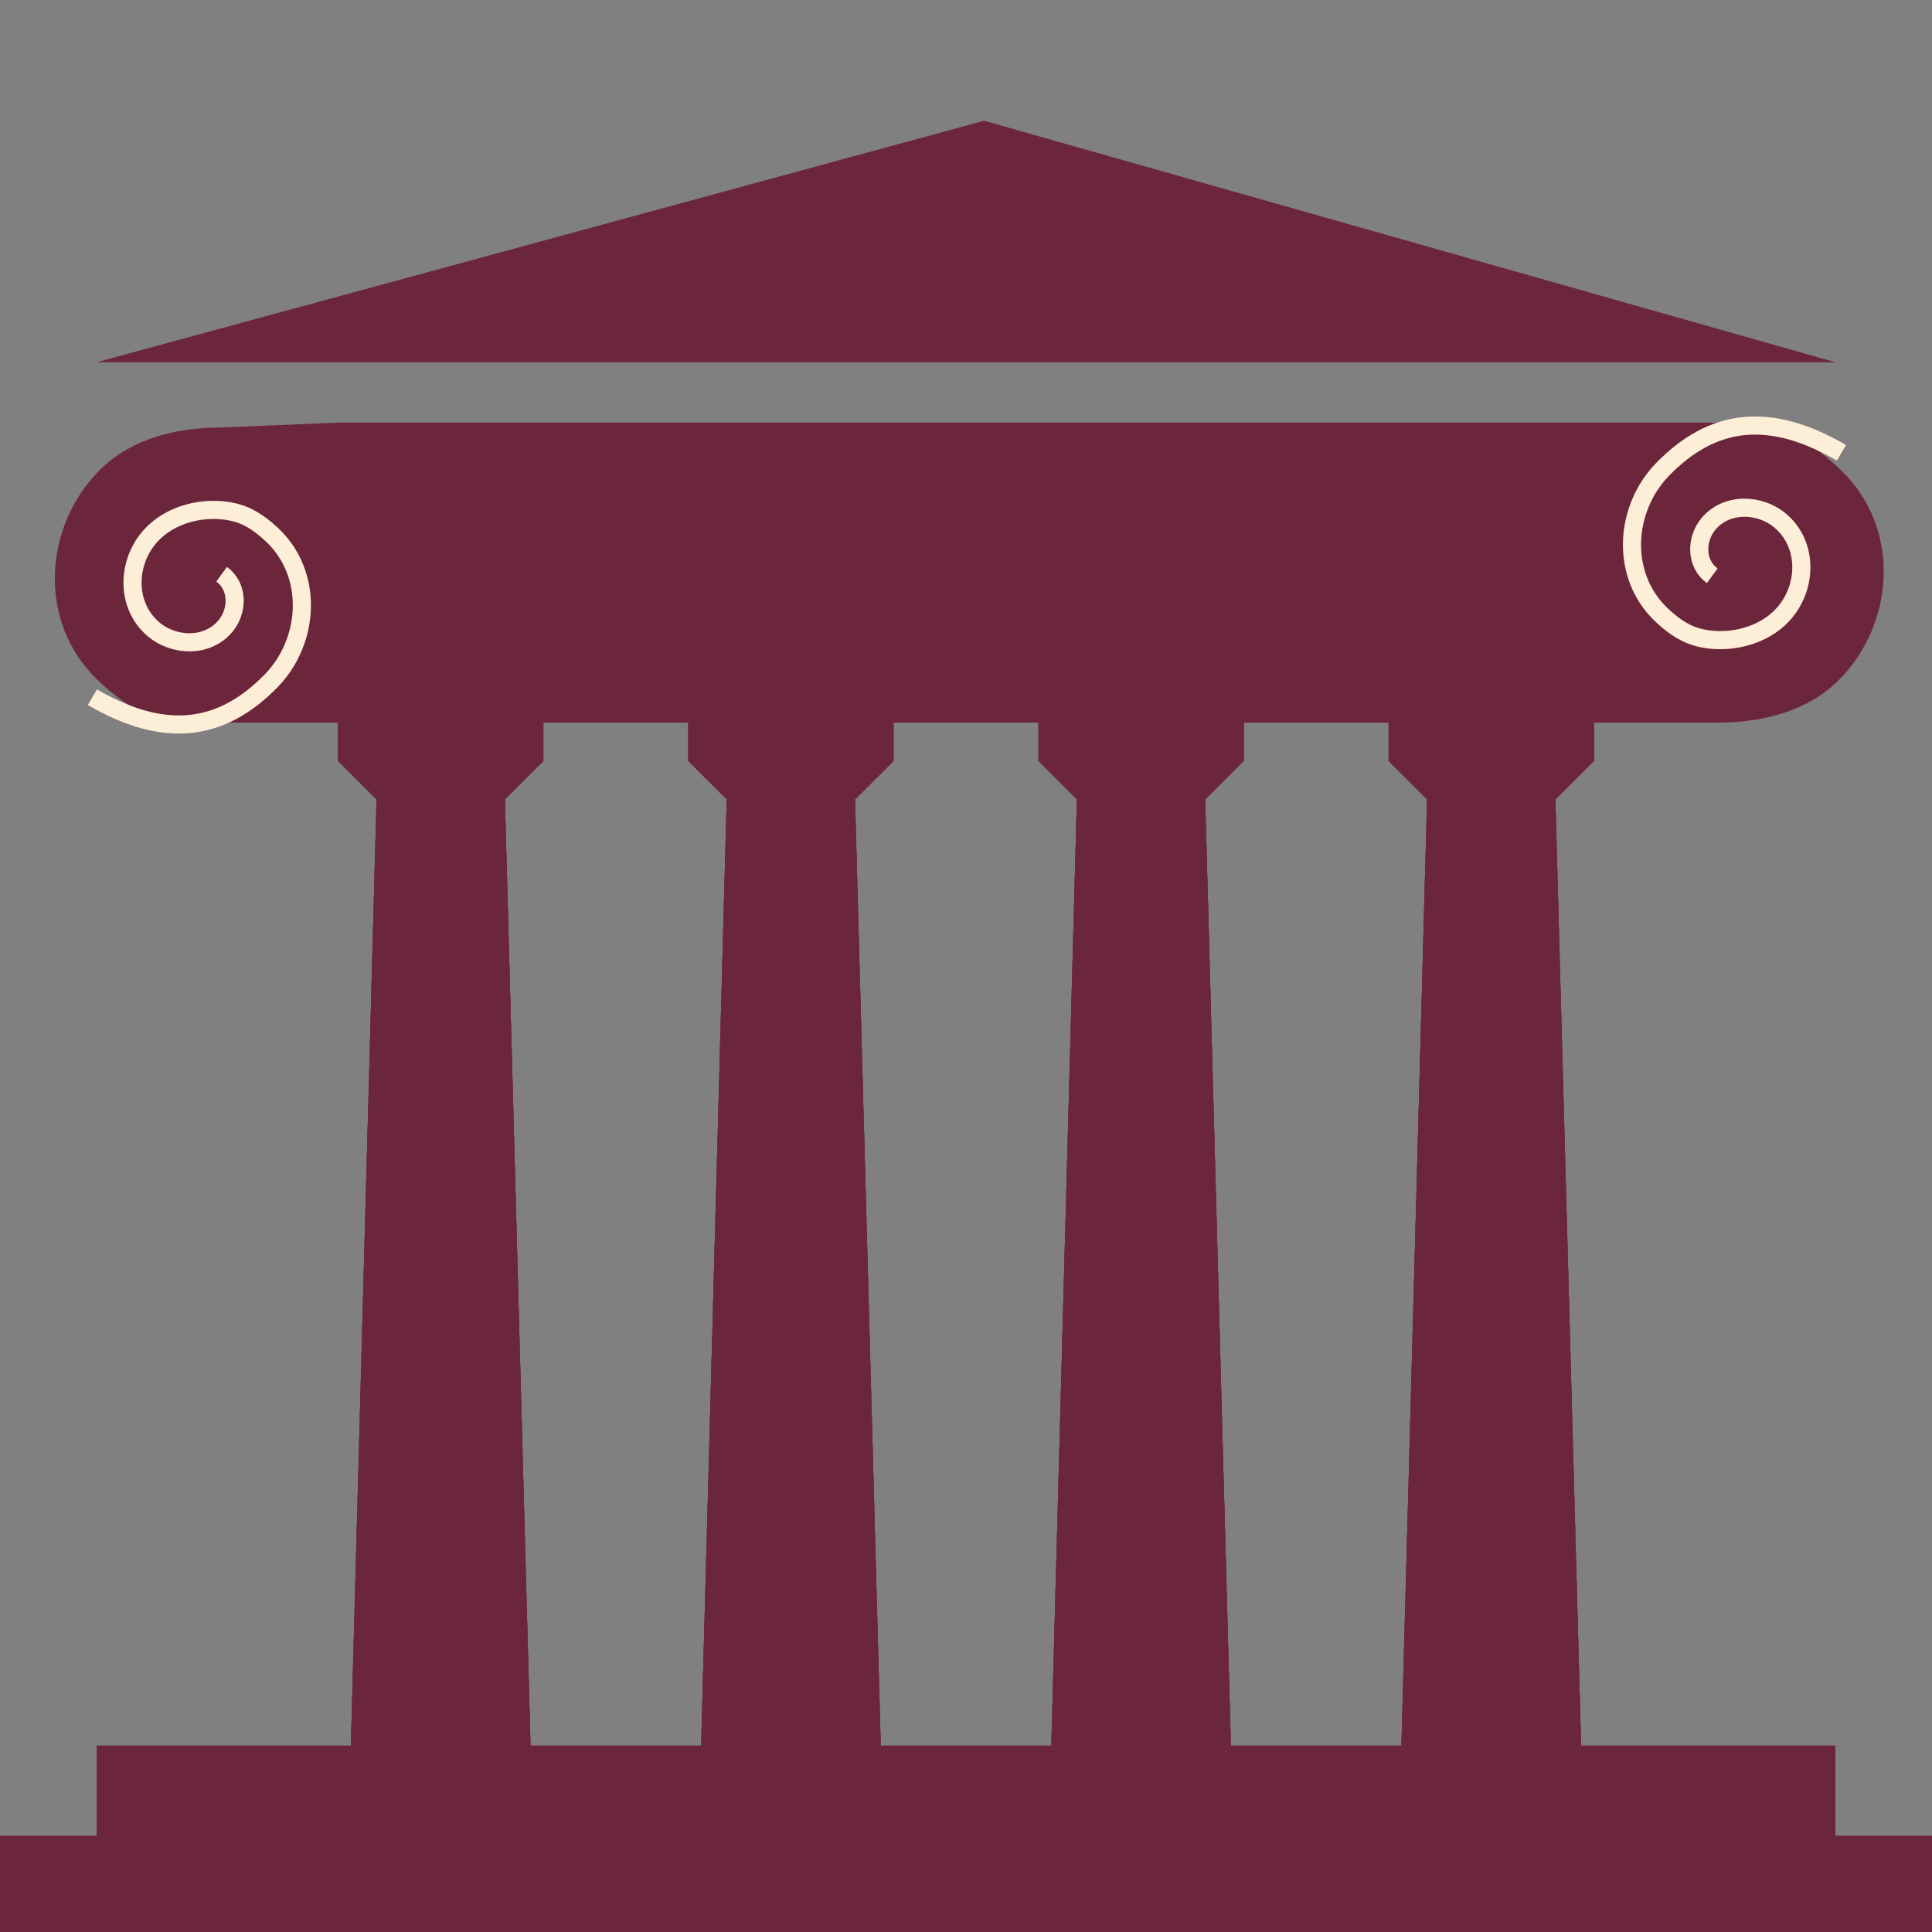 <svg width="32" height="32" viewBox="0 0 32 32" fill="none" xmlns="http://www.w3.org/2000/svg">
<rect x="0" y="0" width="32" height="32" fill="#808080" stroke="none"/>
<path d="M32 32V30.405H0V32H32Z" fill="#6C263B"/>
<path d="M30.4 30.505V28.911H1.6V30.505H30.4Z" fill="#6C263B"/>
<path d="M5.812 28.911H8.787L8.363 13.24H6.237L5.812 28.911Z" fill="#6C263B"/>
<path d="M5.6 11.969C6.928 11.969 7.672 11.969 9 11.969C9 12.217 9 12.356 9 12.604H5.6V11.969Z" fill="#6C263B"/>
<path d="M6.237 13.24H8.363C8.611 12.992 8.751 12.852 9 12.604H5.6L6.237 13.24Z" fill="#6C263B"/>
<path d="M5.812 28.911H8.787L8.363 13.24H6.237L5.812 28.911Z" fill="#6C263B"/>
<path d="M5.6 11.969C6.928 11.969 7.672 11.969 9 11.969C9 12.217 9 12.356 9 12.604H5.6V11.969Z" fill="#6C263B"/>
<path d="M6.237 13.24H8.363C8.611 12.992 8.751 12.852 9 12.604H5.6L6.237 13.24Z" fill="#6C263B"/>
<path d="M5.812 28.911H8.787L8.363 13.24H6.237L5.812 28.911Z" fill="#6C263B"/>
<path d="M5.6 11.969C6.928 11.969 7.672 11.969 9 11.969C9 12.217 9 12.356 9 12.604H5.6V11.969Z" fill="#6C263B"/>
<path d="M6.237 13.24H8.363C8.611 12.992 8.751 12.852 9 12.604H5.6L6.237 13.24Z" fill="#6C263B"/>
<path d="M23.212 28.911H26.188L25.762 13.24H23.637L23.212 28.911Z" fill="#6C263B"/>
<path d="M23 11.969C24.328 11.969 25.072 11.969 26.4 11.969C26.4 12.217 26.4 12.356 26.4 12.604H23V11.969Z" fill="#6C263B"/>
<path d="M23.637 13.24H25.762C26.012 12.992 26.151 12.852 26.4 12.604H23L23.637 13.24Z" fill="#6C263B"/>
<path d="M23.212 28.911H26.188L25.762 13.24H23.637L23.212 28.911Z" fill="#6C263B"/>
<path d="M23 11.969C24.328 11.969 25.072 11.969 26.4 11.969C26.4 12.217 26.4 12.356 26.4 12.604H23V11.969Z" fill="#6C263B"/>
<path d="M23.637 13.24H25.762C26.012 12.992 26.151 12.852 26.4 12.604H23L23.637 13.24Z" fill="#6C263B"/>
<path d="M23.212 28.911H26.188L25.762 13.24H23.637L23.212 28.911Z" fill="#6C263B"/>
<path d="M23 11.969C24.328 11.969 25.072 11.969 26.4 11.969C26.4 12.217 26.4 12.356 26.4 12.604H23V11.969Z" fill="#6C263B"/>
<path d="M23.637 13.24H25.762C26.012 12.992 26.151 12.852 26.4 12.604H23L23.637 13.24Z" fill="#6C263B"/>
<path d="M17.413 28.911H20.387L19.962 13.24H17.837L17.413 28.911Z" fill="#6C263B"/>
<path d="M17.2 11.969C18.528 11.969 19.272 11.969 20.6 11.969C20.6 12.217 20.6 12.356 20.6 12.604H17.2V11.969Z" fill="#6C263B"/>
<path d="M17.837 13.24H19.962C20.212 12.992 20.351 12.852 20.6 12.604H17.2L17.837 13.24Z" fill="#6C263B"/>
<path d="M17.413 28.911H20.387L19.962 13.24H17.837L17.413 28.911Z" fill="#6C263B"/>
<path d="M17.2 11.969C18.528 11.969 19.272 11.969 20.6 11.969C20.6 12.217 20.6 12.356 20.6 12.604H17.2V11.969Z" fill="#6C263B"/>
<path d="M17.837 13.24H19.962C20.212 12.992 20.351 12.852 20.6 12.604H17.2L17.837 13.24Z" fill="#6C263B"/>
<path d="M17.413 28.911H20.387L19.962 13.24H17.837L17.413 28.911Z" fill="#6C263B"/>
<path d="M17.2 11.969C18.528 11.969 19.272 11.969 20.6 11.969C20.6 12.217 20.6 12.356 20.6 12.604H17.2V11.969Z" fill="#6C263B"/>
<path d="M17.837 13.24H19.962C20.212 12.992 20.351 12.852 20.6 12.604H17.2L17.837 13.24Z" fill="#6C263B"/>
<path d="M11.613 28.911H14.588L14.162 13.24H12.037L11.613 28.911Z" fill="#6C263B"/>
<path d="M11.4 11.969C12.728 11.969 13.472 11.969 14.8 11.969C14.8 12.217 14.8 12.356 14.8 12.604H11.4V11.969Z" fill="#6C263B"/>
<path d="M12.037 13.24H14.162C14.412 12.992 14.551 12.852 14.8 12.604H11.4L12.037 13.24Z" fill="#6C263B"/>
<path d="M11.613 28.911H14.588L14.162 13.24H12.037L11.613 28.911Z" fill="#6C263B"/>
<path d="M11.4 11.969C12.728 11.969 13.472 11.969 14.8 11.969C14.8 12.217 14.8 12.356 14.8 12.604H11.4V11.969Z" fill="#6C263B"/>
<path d="M12.037 13.24H14.162C14.412 12.992 14.551 12.852 14.8 12.604H11.4L12.037 13.24Z" fill="#6C263B"/>
<path d="M11.613 28.911H14.588L14.162 13.24H12.037L11.613 28.911Z" fill="#6C263B"/>
<path d="M11.4 11.969C12.728 11.969 13.472 11.969 14.8 11.969C14.8 12.217 14.8 12.356 14.8 12.604H11.4V11.969Z" fill="#6C263B"/>
<path d="M12.037 13.24H14.162C14.412 12.992 14.551 12.852 14.8 12.604H11.4L12.037 13.24Z" fill="#6C263B"/>
<path d="M30.4 6L16.3 2L1.6 6H30.4Z" fill="#6C263B"/>
<path d="M5.6 11.969H9H11.4H14.8H17.2H20.6H23H26.4H28.443C29.157 11.969 29.912 11.8 30.443 11.277C31.391 10.343 31.488 8.754 30.508 7.804C30.1 7.408 29.549 7.008 29 7H28.969H26.4H5.6L3.666 7.081C2.951 7.081 2.197 7.25 1.665 7.773C0.717 8.707 0.62 10.296 1.6 11.246C1.981 11.616 2.431 11.933 3 11.969H3.191H5.6Z" fill="#6C263B"/>
<path d="M28.36 9.537C28.082 9.335 28.088 8.933 28.293 8.683C28.59 8.32 29.147 8.336 29.489 8.626C29.958 9.025 29.931 9.742 29.532 10.178C29.201 10.54 28.654 10.665 28.2 10.574C27.935 10.521 27.741 10.389 27.537 10.201C27.038 9.741 26.922 9.047 27.128 8.445C27.212 8.198 27.349 7.968 27.537 7.775C28.36 6.93 29.3 6.8 30.5 7.5" stroke="#FDEED8" stroke-width="0.3"/>
<path d="M3.671 9.511C3.949 9.713 3.943 10.115 3.738 10.365C3.441 10.728 2.884 10.712 2.542 10.422C2.073 10.023 2.1 9.306 2.499 8.87C2.83 8.508 3.377 8.383 3.831 8.474C4.096 8.527 4.29 8.659 4.494 8.847C4.993 9.307 5.109 10.001 4.903 10.603C4.819 10.85 4.682 11.08 4.494 11.274C3.671 12.118 2.731 12.248 1.531 11.548" stroke="#FDEED8" stroke-width="0.3"/>
</svg>
